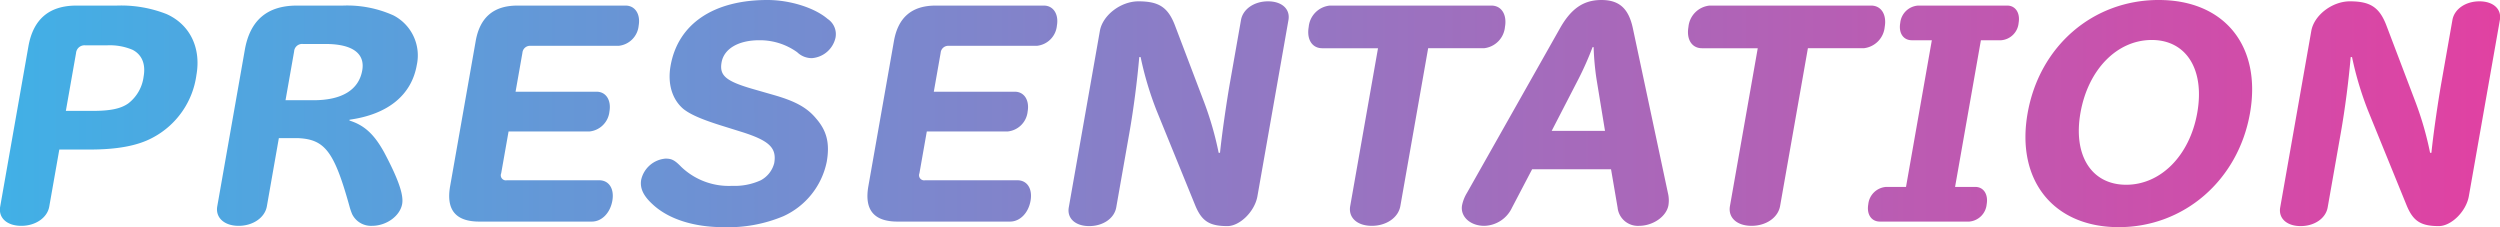<svg xmlns="http://www.w3.org/2000/svg" xmlns:xlink="http://www.w3.org/1999/xlink" width="393.875" height="35.78" viewBox="0 0 393.875 35.78">
  <defs>
    <style>
      .cls-1 {
        fill-rule: evenodd;
        fill: url(#linear-gradient);
      }
    </style>
    <linearGradient id="linear-gradient" x1="603.5" y1="3981.17" x2="997.375" y2="3981.17" gradientUnits="userSpaceOnUse">
      <stop offset="0" stop-color="#41b0e6"/>
      <stop offset="1" stop-color="#e141a2"/>
    </linearGradient>
  </defs>
  <path id="content_head_presentation" class="cls-1" d="M612.844,3986.84h4.788c4.285,0,7.5-.58,9.862-1.84a13.157,13.157,0,0,0,6.955-9.92c0.755-4.28-1.038-7.94-4.7-9.58a19.59,19.59,0,0,0-7.87-1.34h-6.343q-6.428,0-7.56,6.43l-4.447,25.24c-0.311,1.77,1.063,3.03,3.331,3.03,2.227,0,4.087-1.26,4.4-3.03Zm1.031-6.09,1.606-9.11a1.333,1.333,0,0,1,1.432-1.22H620.4a9.209,9.209,0,0,1,3.991.71c1.463,0.76,2.086,2.23,1.738,4.2a6.32,6.32,0,0,1-2.427,4.25c-1.2.84-2.854,1.17-5.627,1.17h-4.2Zm33.558,4.29h2.941c4.3,0.17,5.77,2.06,8.187,10.75a10.053,10.053,0,0,0,.416,1.22,3.308,3.308,0,0,0,3.119,1.85c2.31,0,4.432-1.56,4.765-3.45,0.259-1.47-.641-3.99-2.849-8.15-1.562-2.81-3.075-4.24-5.462-4.99l0.022-.13c6.029-.84,9.754-3.86,10.591-8.61a7.1,7.1,0,0,0-3.665-7.82,17.785,17.785,0,0,0-8-1.55h-7.225c-4.663,0-7.38,2.31-8.2,6.97l-4.344,24.66c-0.31,1.77,1.1,3.07,3.367,3.07s4.136-1.3,4.447-3.07Zm1.051-5.97,1.354-7.68a1.259,1.259,0,0,1,1.384-1.18h3.571c4.2,0,6.252,1.47,5.778,4.16-0.54,3.06-3.181,4.7-7.676,4.7h-4.411Zm35.141,4.92H696.4a3.517,3.517,0,0,0,3.118-3.15c0.31-1.77-.545-3.11-2.015-3.11H684.727l1.081-6.13a1.2,1.2,0,0,1,1.285-1.1h13.862a3.527,3.527,0,0,0,3.167-3.19c0.318-1.81-.579-3.15-2.05-3.15H685.017c-3.738,0-5.912,1.85-6.571,5.59l-4.026,22.85c-0.658,3.74.864,5.59,4.6,5.59H696.75c1.554,0,2.883-1.35,3.224-3.28,0.333-1.89-.523-3.23-2.077-3.23H683.363a0.8,0.8,0,0,1-.9-1.1Zm38.651-6.64c-4.4-1.26-5.462-2.14-5.092-4.24,0.378-2.14,2.631-3.49,5.949-3.49a10.057,10.057,0,0,1,5.968,1.89,3.289,3.289,0,0,0,2.316.93,4.13,4.13,0,0,0,3.713-3.2,2.877,2.877,0,0,0-1.239-2.98c-2.041-1.76-5.943-2.98-9.472-2.98-8.528,0-14.109,3.78-15.27,10.37-0.5,2.82.243,5.3,2.035,6.81,1.07,0.84,2.82,1.64,6.366,2.73l2.946,0.92c4.216,1.35,5.4,2.48,4.981,4.88a4.265,4.265,0,0,1-2.112,2.69,9.9,9.9,0,0,1-4.524.88,10.848,10.848,0,0,1-8-2.98c-1.068-1.1-1.535-1.31-2.5-1.31a4.291,4.291,0,0,0-3.82,3.32c-0.237,1.35.347,2.56,1.832,3.91,2.492,2.31,6.471,3.57,11.134,3.57a22.5,22.5,0,0,0,9.419-1.72,12.053,12.053,0,0,0,6.844-8.57c0.511-2.9.019-4.88-1.657-6.81-1.419-1.72-3.258-2.73-6.574-3.69Zm27.242,6.64h12.771a3.515,3.515,0,0,0,3.117-3.15c0.311-1.77-.545-3.11-2.015-3.11h-12.77l1.08-6.13a1.2,1.2,0,0,1,1.285-1.1h13.862a3.525,3.525,0,0,0,3.167-3.19c0.319-1.81-.579-3.15-2.049-3.15H750.911c-3.739,0-5.913,1.85-6.571,5.59l-4.026,22.85c-0.659,3.74.864,5.59,4.6,5.59h17.727c1.554,0,2.883-1.35,3.223-3.28,0.333-1.89-.522-3.23-2.076-3.23H749.256a0.805,0.805,0,0,1-.9-1.1Zm33.687-11.72a51.9,51.9,0,0,0,2.537,8.48l6.042,14.83c1.026,2.52,2.23,3.32,5.086,3.32,1.974,0,4.314-2.31,4.736-4.7l4.891-27.77c0.3-1.72-1.036-2.94-3.22-2.94s-3.954,1.22-4.257,2.94l-1.732,9.83c-0.584,3.32-1.3,8.36-1.575,11.09H795.5a51.536,51.536,0,0,0-2.264-7.9l-4.562-12.01c-1.113-2.99-2.539-3.95-5.816-3.95-2.772,0-5.636,2.18-6.072,4.66l-4.9,27.81c-0.3,1.72,1.036,2.94,3.22,2.94s3.953-1.22,4.257-2.94l2.072-11.76c0.673-3.82,1.233-8.19,1.556-11.93h0.21Zm37.4-1.39-4.381,24.87c-0.318,1.81,1.09,3.11,3.4,3.11s4.178-1.3,4.5-3.11l4.381-24.87h8.78a3.714,3.714,0,0,0,3.322-3.36c0.341-1.93-.542-3.36-2.138-3.36H813.01a3.714,3.714,0,0,0-3.322,3.36c-0.348,1.98.542,3.36,2.138,3.36h8.78Zm24.28,19.07H857.32l1.035,6.05a3.206,3.206,0,0,0,3.361,2.86c2.226,0,4.334-1.47,4.645-3.24a4.874,4.874,0,0,0-.08-1.93l-5.516-25.92c-0.663-3.15-2.148-4.49-4.963-4.49s-4.773,1.34-6.547,4.49l-14.648,25.92a6.093,6.093,0,0,0-.76,1.93c-0.311,1.77,1.278,3.24,3.5,3.24a4.946,4.946,0,0,0,4.368-2.86Zm11.483-6.05h-8.4l4.208-8.15a49.454,49.454,0,0,0,2.232-5.04h0.168a42.509,42.509,0,0,0,.456,5.04Zm24.065-13.02-4.381,24.87c-0.318,1.81,1.091,3.11,3.4,3.11s4.178-1.3,4.5-3.11l4.382-24.87h8.779a3.716,3.716,0,0,0,3.323-3.36c0.34-1.93-.543-3.36-2.139-3.36H872.839a3.715,3.715,0,0,0-3.323,3.36c-0.348,1.98.542,3.36,2.139,3.36h8.779Zm27.428-1.26-4.07,23.11h-3.15a3.037,3.037,0,0,0-2.792,2.73c-0.281,1.59.485,2.73,1.83,2.73h14.072a3.009,3.009,0,0,0,2.75-2.73c0.273-1.56-.486-2.73-1.788-2.73h-3.192l4.07-23.11h3.192a3,3,0,0,0,2.75-2.73c0.274-1.55-.485-2.73-1.788-2.73H905.674a3.036,3.036,0,0,0-2.791,2.73c-0.282,1.6.485,2.73,1.829,2.73h3.15Zm35.749-6.34c-10.376,0-18.8,7.27-20.662,17.85-1.858,10.55,4.065,17.94,14.357,17.94s18.819-7.39,20.677-17.94C959.848,3970.55,953.987,3963.28,943.611,3963.28Zm-1.11,6.3c5.461,0,8.378,4.66,7.179,11.47-1.184,6.72-5.737,11.34-11.2,11.34s-8.386-4.62-7.2-11.34C932.48,3974.24,937.04,3969.58,942.5,3969.58Zm31.562,2.69a51.907,51.907,0,0,0,2.538,8.48l6.041,14.83c1.027,2.52,2.23,3.32,5.087,3.32,1.974,0,4.313-2.31,4.735-4.7l4.892-27.77c0.3-1.72-1.036-2.94-3.221-2.94s-3.953,1.22-4.256,2.94l-1.732,9.83c-0.585,3.32-1.305,8.36-1.576,11.09h-0.21a51.413,51.413,0,0,0-2.263-7.9l-4.563-12.01c-1.113-2.99-2.539-3.95-5.815-3.95-2.773,0-5.636,2.18-6.073,4.66l-4.9,27.81c-0.3,1.72,1.036,2.94,3.221,2.94s3.953-1.22,4.257-2.94l2.072-11.76c0.673-3.82,1.233-8.19,1.555-11.93h0.21Z" transform="translate(-603.5 -3963.28)"/>
</svg>
